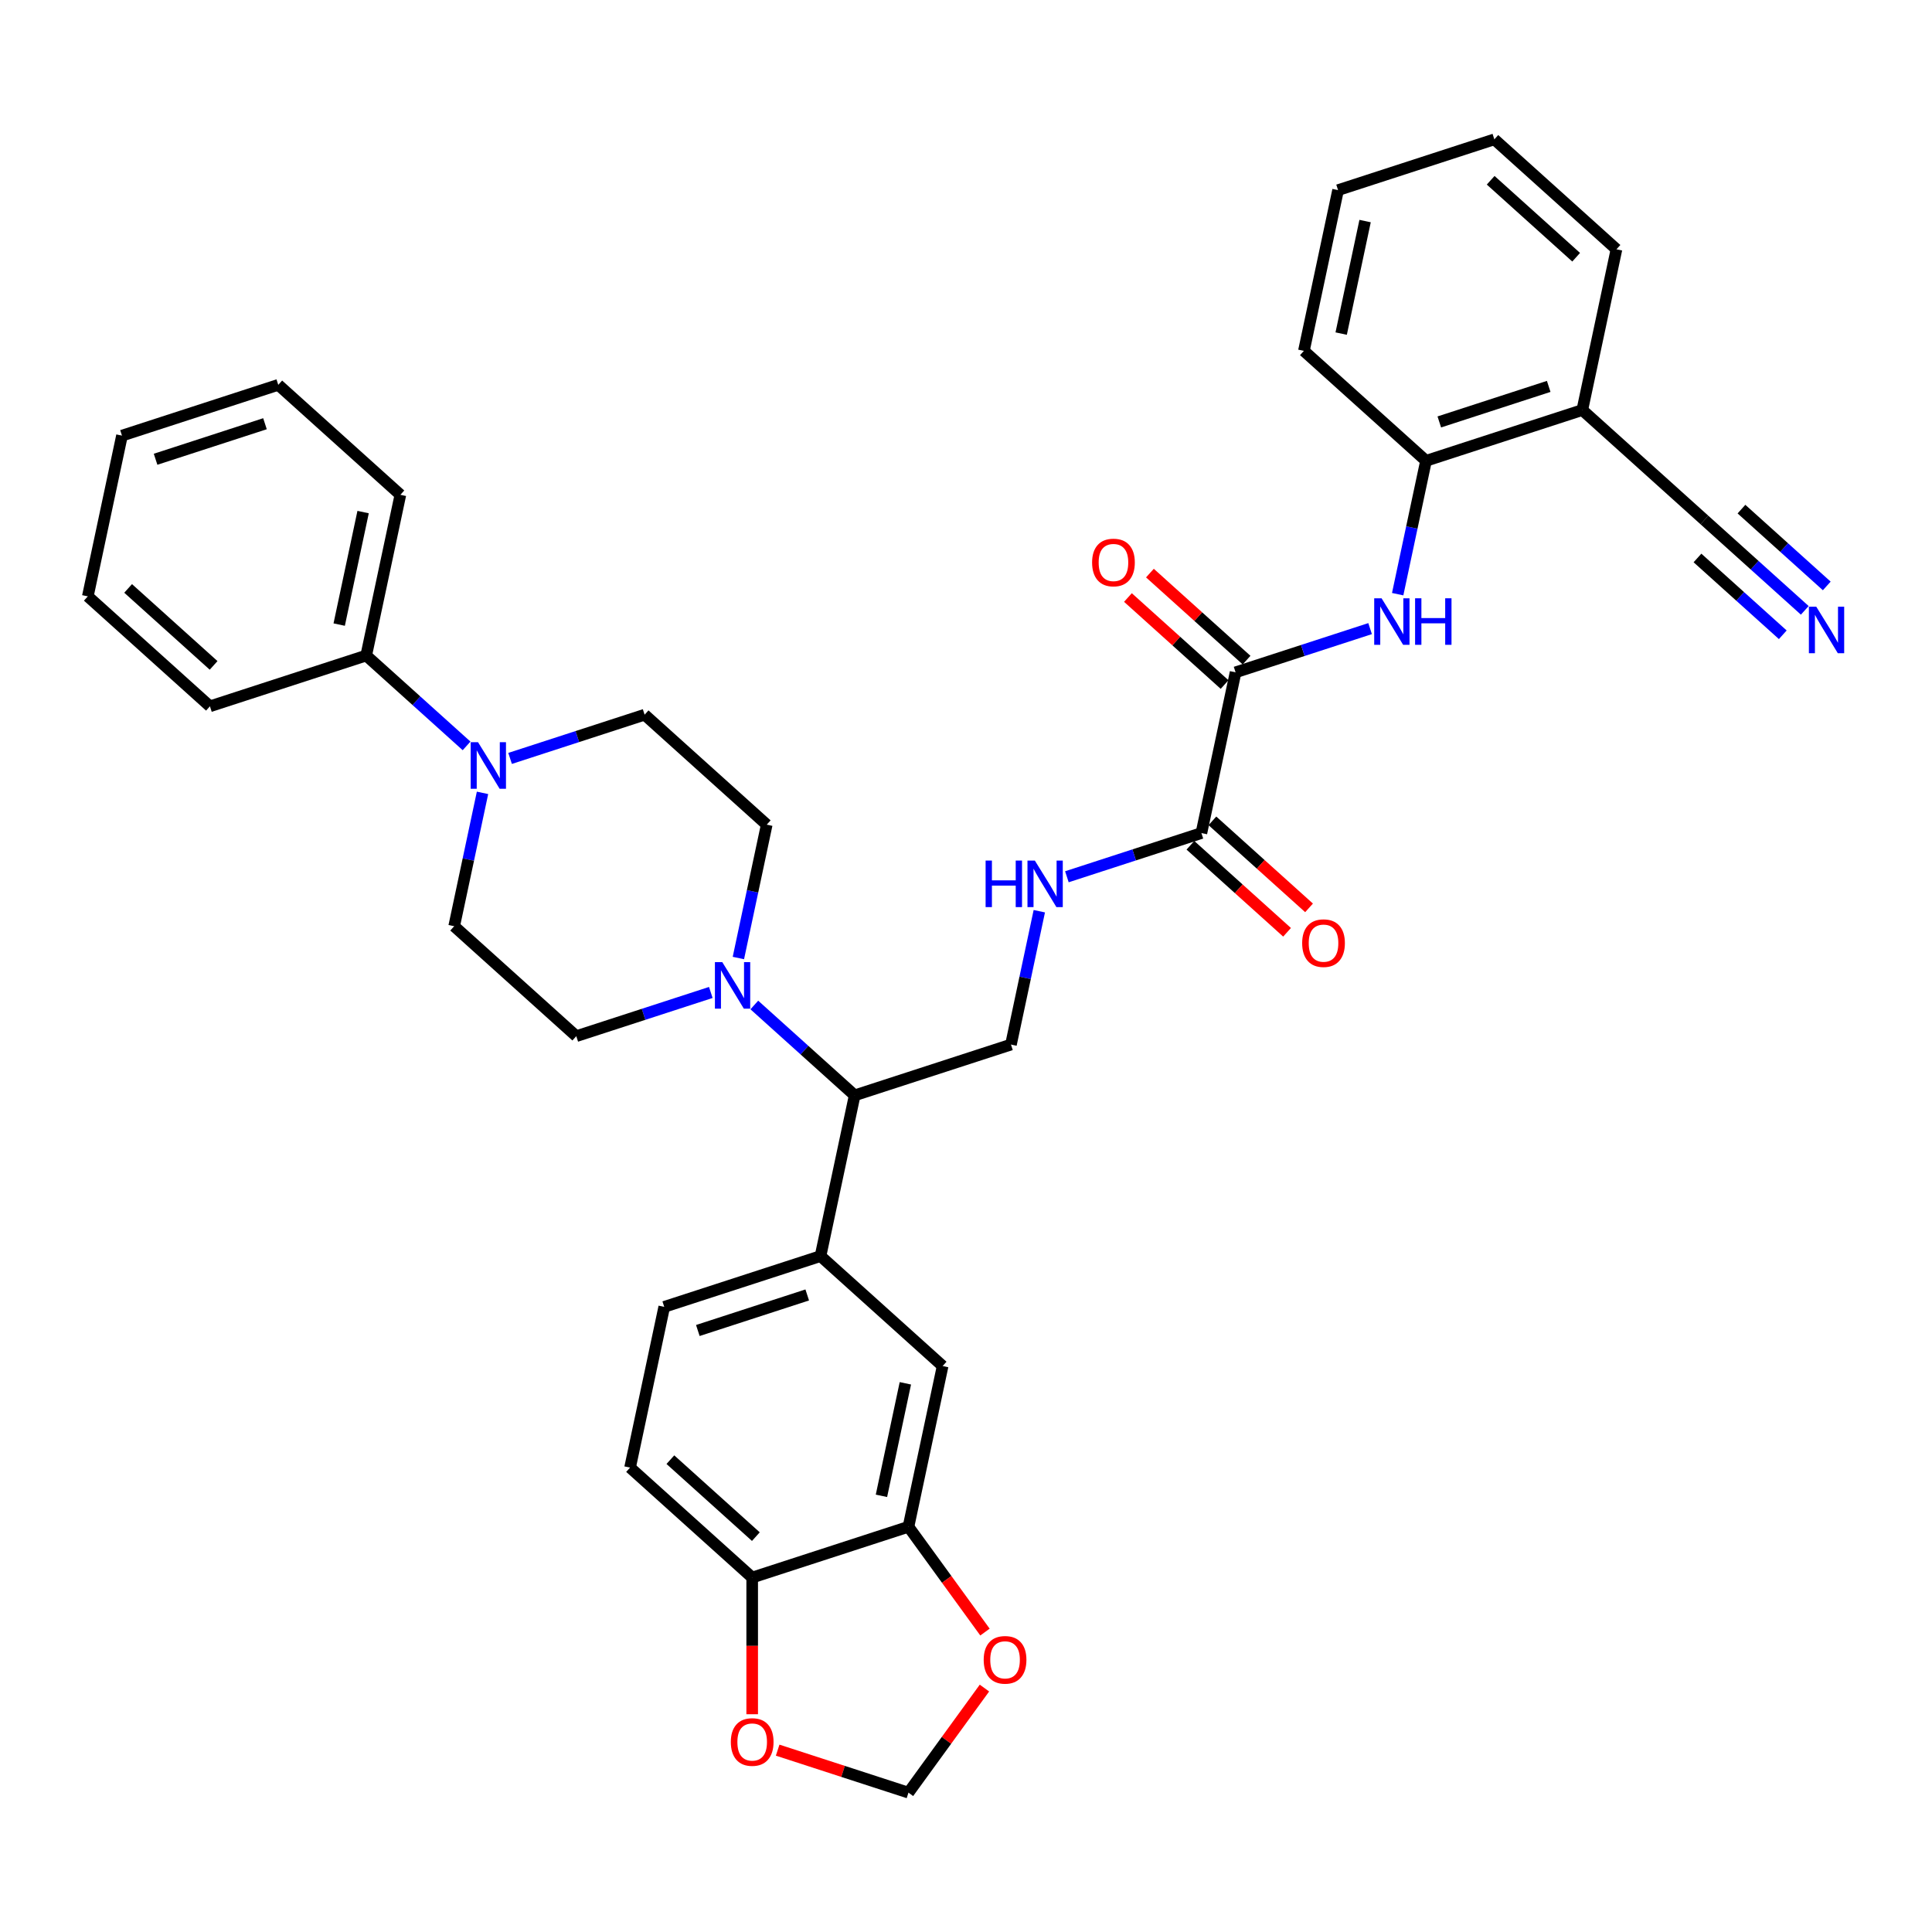 <?xml version='1.0' encoding='iso-8859-1'?>
<svg version='1.1' baseProfile='full'
              xmlns='http://www.w3.org/2000/svg'
                      xmlns:rdkit='http://www.rdkit.org/xml'
                      xmlns:xlink='http://www.w3.org/1999/xlink'
                  xml:space='preserve'
width='1000px' height='1000px' viewBox='0 0 1000 1000'>
<!-- END OF HEADER -->
<rect style='opacity:1.0;fill:#FFFFFF;stroke:none' width='1000' height='1000' x='0' y='0'> </rect>
<path class='bond-1' d='M 639.531,347.995 L 674.346,336.683' style='fill:none;fill-rule:evenodd;stroke:#000000;stroke-width:6px;stroke-linecap:butt;stroke-linejoin:miter;stroke-opacity:1' />
<path class='bond-1' d='M 674.346,336.683 L 709.161,325.371' style='fill:none;fill-rule:evenodd;stroke:#0000FF;stroke-width:6px;stroke-linecap:butt;stroke-linejoin:miter;stroke-opacity:1' />
<path class='bond-3' d='M 639.531,347.995 L 621.847,431.19' style='fill:none;fill-rule:evenodd;stroke:#000000;stroke-width:6px;stroke-linecap:butt;stroke-linejoin:miter;stroke-opacity:1' />
<path class='bond-22' d='M 645.222,341.674 L 620.21,319.153' style='fill:none;fill-rule:evenodd;stroke:#000000;stroke-width:6px;stroke-linecap:butt;stroke-linejoin:miter;stroke-opacity:1' />
<path class='bond-22' d='M 620.21,319.153 L 595.198,296.633' style='fill:none;fill-rule:evenodd;stroke:#FF0000;stroke-width:6px;stroke-linecap:butt;stroke-linejoin:miter;stroke-opacity:1' />
<path class='bond-22' d='M 633.84,354.316 L 608.828,331.795' style='fill:none;fill-rule:evenodd;stroke:#000000;stroke-width:6px;stroke-linecap:butt;stroke-linejoin:miter;stroke-opacity:1' />
<path class='bond-22' d='M 608.828,331.795 L 583.816,309.274' style='fill:none;fill-rule:evenodd;stroke:#FF0000;stroke-width:6px;stroke-linecap:butt;stroke-linejoin:miter;stroke-opacity:1' />
<path class='bond-0' d='M 390.436,520.179 L 416.409,543.565' style='fill:none;fill-rule:evenodd;stroke:#0000FF;stroke-width:6px;stroke-linecap:butt;stroke-linejoin:miter;stroke-opacity:1' />
<path class='bond-0' d='M 416.409,543.565 L 442.382,566.951' style='fill:none;fill-rule:evenodd;stroke:#000000;stroke-width:6px;stroke-linecap:butt;stroke-linejoin:miter;stroke-opacity:1' />
<path class='bond-17' d='M 382.186,495.869 L 389.522,461.357' style='fill:none;fill-rule:evenodd;stroke:#0000FF;stroke-width:6px;stroke-linecap:butt;stroke-linejoin:miter;stroke-opacity:1' />
<path class='bond-17' d='M 389.522,461.357 L 396.858,426.844' style='fill:none;fill-rule:evenodd;stroke:#000000;stroke-width:6px;stroke-linecap:butt;stroke-linejoin:miter;stroke-opacity:1' />
<path class='bond-18' d='M 367.913,513.698 L 333.098,525.01' style='fill:none;fill-rule:evenodd;stroke:#0000FF;stroke-width:6px;stroke-linecap:butt;stroke-linejoin:miter;stroke-opacity:1' />
<path class='bond-18' d='M 333.098,525.01 L 298.283,536.322' style='fill:none;fill-rule:evenodd;stroke:#000000;stroke-width:6px;stroke-linecap:butt;stroke-linejoin:miter;stroke-opacity:1' />
<path class='bond-9' d='M 723.434,307.542 L 730.769,273.029' style='fill:none;fill-rule:evenodd;stroke:#0000FF;stroke-width:6px;stroke-linecap:butt;stroke-linejoin:miter;stroke-opacity:1' />
<path class='bond-9' d='M 730.769,273.029 L 738.105,238.517' style='fill:none;fill-rule:evenodd;stroke:#000000;stroke-width:6px;stroke-linecap:butt;stroke-linejoin:miter;stroke-opacity:1' />
<path class='bond-2' d='M 249.748,410.385 L 242.412,444.898' style='fill:none;fill-rule:evenodd;stroke:#0000FF;stroke-width:6px;stroke-linecap:butt;stroke-linejoin:miter;stroke-opacity:1' />
<path class='bond-2' d='M 242.412,444.898 L 235.076,479.41' style='fill:none;fill-rule:evenodd;stroke:#000000;stroke-width:6px;stroke-linecap:butt;stroke-linejoin:miter;stroke-opacity:1' />
<path class='bond-23' d='M 241.499,386.076 L 215.526,362.689' style='fill:none;fill-rule:evenodd;stroke:#0000FF;stroke-width:6px;stroke-linecap:butt;stroke-linejoin:miter;stroke-opacity:1' />
<path class='bond-23' d='M 215.526,362.689 L 189.553,339.303' style='fill:none;fill-rule:evenodd;stroke:#000000;stroke-width:6px;stroke-linecap:butt;stroke-linejoin:miter;stroke-opacity:1' />
<path class='bond-37' d='M 264.021,392.556 L 298.836,381.244' style='fill:none;fill-rule:evenodd;stroke:#0000FF;stroke-width:6px;stroke-linecap:butt;stroke-linejoin:miter;stroke-opacity:1' />
<path class='bond-37' d='M 298.836,381.244 L 333.651,369.932' style='fill:none;fill-rule:evenodd;stroke:#000000;stroke-width:6px;stroke-linecap:butt;stroke-linejoin:miter;stroke-opacity:1' />
<path class='bond-8' d='M 621.847,431.19 L 587.032,442.502' style='fill:none;fill-rule:evenodd;stroke:#000000;stroke-width:6px;stroke-linecap:butt;stroke-linejoin:miter;stroke-opacity:1' />
<path class='bond-8' d='M 587.032,442.502 L 552.217,453.814' style='fill:none;fill-rule:evenodd;stroke:#0000FF;stroke-width:6px;stroke-linecap:butt;stroke-linejoin:miter;stroke-opacity:1' />
<path class='bond-24' d='M 616.156,437.511 L 641.168,460.032' style='fill:none;fill-rule:evenodd;stroke:#000000;stroke-width:6px;stroke-linecap:butt;stroke-linejoin:miter;stroke-opacity:1' />
<path class='bond-24' d='M 641.168,460.032 L 666.18,482.553' style='fill:none;fill-rule:evenodd;stroke:#FF0000;stroke-width:6px;stroke-linecap:butt;stroke-linejoin:miter;stroke-opacity:1' />
<path class='bond-24' d='M 627.538,424.869 L 652.55,447.39' style='fill:none;fill-rule:evenodd;stroke:#000000;stroke-width:6px;stroke-linecap:butt;stroke-linejoin:miter;stroke-opacity:1' />
<path class='bond-24' d='M 652.55,447.39 L 677.562,469.911' style='fill:none;fill-rule:evenodd;stroke:#FF0000;stroke-width:6px;stroke-linecap:butt;stroke-linejoin:miter;stroke-opacity:1' />
<path class='bond-4' d='M 424.698,650.146 L 442.382,566.951' style='fill:none;fill-rule:evenodd;stroke:#000000;stroke-width:6px;stroke-linecap:butt;stroke-linejoin:miter;stroke-opacity:1' />
<path class='bond-11' d='M 424.698,650.146 L 487.905,707.058' style='fill:none;fill-rule:evenodd;stroke:#000000;stroke-width:6px;stroke-linecap:butt;stroke-linejoin:miter;stroke-opacity:1' />
<path class='bond-25' d='M 424.698,650.146 L 343.807,676.429' style='fill:none;fill-rule:evenodd;stroke:#000000;stroke-width:6px;stroke-linecap:butt;stroke-linejoin:miter;stroke-opacity:1' />
<path class='bond-25' d='M 417.821,670.267 L 361.197,688.665' style='fill:none;fill-rule:evenodd;stroke:#000000;stroke-width:6px;stroke-linecap:butt;stroke-linejoin:miter;stroke-opacity:1' />
<path class='bond-5' d='M 442.382,566.951 L 523.273,540.668' style='fill:none;fill-rule:evenodd;stroke:#000000;stroke-width:6px;stroke-linecap:butt;stroke-linejoin:miter;stroke-opacity:1' />
<path class='bond-6' d='M 934.15,315.918 L 908.177,292.532' style='fill:none;fill-rule:evenodd;stroke:#0000FF;stroke-width:6px;stroke-linecap:butt;stroke-linejoin:miter;stroke-opacity:1' />
<path class='bond-6' d='M 908.177,292.532 L 882.203,269.146' style='fill:none;fill-rule:evenodd;stroke:#000000;stroke-width:6px;stroke-linecap:butt;stroke-linejoin:miter;stroke-opacity:1' />
<path class='bond-6' d='M 945.532,303.277 L 923.455,283.399' style='fill:none;fill-rule:evenodd;stroke:#0000FF;stroke-width:6px;stroke-linecap:butt;stroke-linejoin:miter;stroke-opacity:1' />
<path class='bond-6' d='M 923.455,283.399 L 901.378,263.52' style='fill:none;fill-rule:evenodd;stroke:#000000;stroke-width:6px;stroke-linecap:butt;stroke-linejoin:miter;stroke-opacity:1' />
<path class='bond-6' d='M 922.767,328.56 L 900.69,308.681' style='fill:none;fill-rule:evenodd;stroke:#0000FF;stroke-width:6px;stroke-linecap:butt;stroke-linejoin:miter;stroke-opacity:1' />
<path class='bond-6' d='M 900.69,308.681 L 878.613,288.803' style='fill:none;fill-rule:evenodd;stroke:#000000;stroke-width:6px;stroke-linecap:butt;stroke-linejoin:miter;stroke-opacity:1' />
<path class='bond-7' d='M 470.222,790.254 L 487.905,707.058' style='fill:none;fill-rule:evenodd;stroke:#000000;stroke-width:6px;stroke-linecap:butt;stroke-linejoin:miter;stroke-opacity:1' />
<path class='bond-7' d='M 456.235,774.238 L 468.614,716.001' style='fill:none;fill-rule:evenodd;stroke:#000000;stroke-width:6px;stroke-linecap:butt;stroke-linejoin:miter;stroke-opacity:1' />
<path class='bond-15' d='M 470.222,790.254 L 490.021,817.505' style='fill:none;fill-rule:evenodd;stroke:#000000;stroke-width:6px;stroke-linecap:butt;stroke-linejoin:miter;stroke-opacity:1' />
<path class='bond-15' d='M 490.021,817.505 L 509.821,844.757' style='fill:none;fill-rule:evenodd;stroke:#FF0000;stroke-width:6px;stroke-linecap:butt;stroke-linejoin:miter;stroke-opacity:1' />
<path class='bond-38' d='M 470.222,790.254 L 389.331,816.537' style='fill:none;fill-rule:evenodd;stroke:#000000;stroke-width:6px;stroke-linecap:butt;stroke-linejoin:miter;stroke-opacity:1' />
<path class='bond-13' d='M 537.944,471.643 L 530.608,506.156' style='fill:none;fill-rule:evenodd;stroke:#0000FF;stroke-width:6px;stroke-linecap:butt;stroke-linejoin:miter;stroke-opacity:1' />
<path class='bond-13' d='M 530.608,506.156 L 523.273,540.668' style='fill:none;fill-rule:evenodd;stroke:#000000;stroke-width:6px;stroke-linecap:butt;stroke-linejoin:miter;stroke-opacity:1' />
<path class='bond-12' d='M 738.105,238.517 L 818.996,212.234' style='fill:none;fill-rule:evenodd;stroke:#000000;stroke-width:6px;stroke-linecap:butt;stroke-linejoin:miter;stroke-opacity:1' />
<path class='bond-12' d='M 744.982,218.396 L 801.606,199.998' style='fill:none;fill-rule:evenodd;stroke:#000000;stroke-width:6px;stroke-linecap:butt;stroke-linejoin:miter;stroke-opacity:1' />
<path class='bond-28' d='M 738.105,238.517 L 674.898,181.605' style='fill:none;fill-rule:evenodd;stroke:#000000;stroke-width:6px;stroke-linecap:butt;stroke-linejoin:miter;stroke-opacity:1' />
<path class='bond-10' d='M 882.203,269.146 L 818.996,212.234' style='fill:none;fill-rule:evenodd;stroke:#000000;stroke-width:6px;stroke-linecap:butt;stroke-linejoin:miter;stroke-opacity:1' />
<path class='bond-27' d='M 818.996,212.234 L 836.68,129.039' style='fill:none;fill-rule:evenodd;stroke:#000000;stroke-width:6px;stroke-linecap:butt;stroke-linejoin:miter;stroke-opacity:1' />
<path class='bond-14' d='M 389.331,816.537 L 326.123,759.625' style='fill:none;fill-rule:evenodd;stroke:#000000;stroke-width:6px;stroke-linecap:butt;stroke-linejoin:miter;stroke-opacity:1' />
<path class='bond-14' d='M 391.232,795.358 L 346.987,755.52' style='fill:none;fill-rule:evenodd;stroke:#000000;stroke-width:6px;stroke-linecap:butt;stroke-linejoin:miter;stroke-opacity:1' />
<path class='bond-16' d='M 389.331,816.537 L 389.331,851.91' style='fill:none;fill-rule:evenodd;stroke:#000000;stroke-width:6px;stroke-linecap:butt;stroke-linejoin:miter;stroke-opacity:1' />
<path class='bond-16' d='M 389.331,851.91 L 389.331,887.284' style='fill:none;fill-rule:evenodd;stroke:#FF0000;stroke-width:6px;stroke-linecap:butt;stroke-linejoin:miter;stroke-opacity:1' />
<path class='bond-21' d='M 509.549,873.744 L 489.885,900.809' style='fill:none;fill-rule:evenodd;stroke:#FF0000;stroke-width:6px;stroke-linecap:butt;stroke-linejoin:miter;stroke-opacity:1' />
<path class='bond-21' d='M 489.885,900.809 L 470.222,927.873' style='fill:none;fill-rule:evenodd;stroke:#000000;stroke-width:6px;stroke-linecap:butt;stroke-linejoin:miter;stroke-opacity:1' />
<path class='bond-39' d='M 402.514,905.874 L 436.368,916.874' style='fill:none;fill-rule:evenodd;stroke:#FF0000;stroke-width:6px;stroke-linecap:butt;stroke-linejoin:miter;stroke-opacity:1' />
<path class='bond-39' d='M 436.368,916.874 L 470.222,927.873' style='fill:none;fill-rule:evenodd;stroke:#000000;stroke-width:6px;stroke-linecap:butt;stroke-linejoin:miter;stroke-opacity:1' />
<path class='bond-20' d='M 396.858,426.844 L 333.651,369.932' style='fill:none;fill-rule:evenodd;stroke:#000000;stroke-width:6px;stroke-linecap:butt;stroke-linejoin:miter;stroke-opacity:1' />
<path class='bond-19' d='M 298.283,536.322 L 235.076,479.41' style='fill:none;fill-rule:evenodd;stroke:#000000;stroke-width:6px;stroke-linecap:butt;stroke-linejoin:miter;stroke-opacity:1' />
<path class='bond-29' d='M 189.553,339.303 L 207.236,256.108' style='fill:none;fill-rule:evenodd;stroke:#000000;stroke-width:6px;stroke-linecap:butt;stroke-linejoin:miter;stroke-opacity:1' />
<path class='bond-29' d='M 175.566,323.287 L 187.945,265.051' style='fill:none;fill-rule:evenodd;stroke:#000000;stroke-width:6px;stroke-linecap:butt;stroke-linejoin:miter;stroke-opacity:1' />
<path class='bond-30' d='M 189.553,339.303 L 108.662,365.586' style='fill:none;fill-rule:evenodd;stroke:#000000;stroke-width:6px;stroke-linecap:butt;stroke-linejoin:miter;stroke-opacity:1' />
<path class='bond-26' d='M 343.807,676.429 L 326.123,759.625' style='fill:none;fill-rule:evenodd;stroke:#000000;stroke-width:6px;stroke-linecap:butt;stroke-linejoin:miter;stroke-opacity:1' />
<path class='bond-36' d='M 836.68,129.039 L 773.473,72.127' style='fill:none;fill-rule:evenodd;stroke:#000000;stroke-width:6px;stroke-linecap:butt;stroke-linejoin:miter;stroke-opacity:1' />
<path class='bond-36' d='M 815.816,133.143 L 771.571,93.305' style='fill:none;fill-rule:evenodd;stroke:#000000;stroke-width:6px;stroke-linecap:butt;stroke-linejoin:miter;stroke-opacity:1' />
<path class='bond-32' d='M 674.898,181.605 L 692.582,98.41' style='fill:none;fill-rule:evenodd;stroke:#000000;stroke-width:6px;stroke-linecap:butt;stroke-linejoin:miter;stroke-opacity:1' />
<path class='bond-32' d='M 694.19,172.662 L 706.568,114.426' style='fill:none;fill-rule:evenodd;stroke:#000000;stroke-width:6px;stroke-linecap:butt;stroke-linejoin:miter;stroke-opacity:1' />
<path class='bond-34' d='M 207.236,256.108 L 144.029,199.196' style='fill:none;fill-rule:evenodd;stroke:#000000;stroke-width:6px;stroke-linecap:butt;stroke-linejoin:miter;stroke-opacity:1' />
<path class='bond-33' d='M 108.662,365.586 L 45.455,308.674' style='fill:none;fill-rule:evenodd;stroke:#000000;stroke-width:6px;stroke-linecap:butt;stroke-linejoin:miter;stroke-opacity:1' />
<path class='bond-33' d='M 110.563,344.408 L 66.318,304.569' style='fill:none;fill-rule:evenodd;stroke:#000000;stroke-width:6px;stroke-linecap:butt;stroke-linejoin:miter;stroke-opacity:1' />
<path class='bond-31' d='M 773.473,72.127 L 692.582,98.41' style='fill:none;fill-rule:evenodd;stroke:#000000;stroke-width:6px;stroke-linecap:butt;stroke-linejoin:miter;stroke-opacity:1' />
<path class='bond-35' d='M 45.455,308.674 L 63.138,225.479' style='fill:none;fill-rule:evenodd;stroke:#000000;stroke-width:6px;stroke-linecap:butt;stroke-linejoin:miter;stroke-opacity:1' />
<path class='bond-40' d='M 144.029,199.196 L 63.138,225.479' style='fill:none;fill-rule:evenodd;stroke:#000000;stroke-width:6px;stroke-linecap:butt;stroke-linejoin:miter;stroke-opacity:1' />
<path class='bond-40' d='M 137.152,219.317 L 80.528,237.715' style='fill:none;fill-rule:evenodd;stroke:#000000;stroke-width:6px;stroke-linecap:butt;stroke-linejoin:miter;stroke-opacity:1' />
<path  class='atom-1' d='M 373.85 497.996
L 381.743 510.754
Q 382.526 512.012, 383.784 514.292
Q 385.043 516.571, 385.111 516.707
L 385.111 497.996
L 388.309 497.996
L 388.309 522.083
L 385.009 522.083
L 376.538 508.134
Q 375.551 506.501, 374.496 504.63
Q 373.476 502.759, 373.17 502.18
L 373.17 522.083
L 370.04 522.083
L 370.04 497.996
L 373.85 497.996
' fill='#0000FF'/>
<path  class='atom-2' d='M 715.097 309.668
L 722.99 322.426
Q 723.773 323.685, 725.032 325.965
Q 726.29 328.244, 726.358 328.38
L 726.358 309.668
L 729.556 309.668
L 729.556 333.756
L 726.256 333.756
L 717.785 319.807
Q 716.798 318.174, 715.744 316.303
Q 714.723 314.431, 714.417 313.853
L 714.417 333.756
L 711.287 333.756
L 711.287 309.668
L 715.097 309.668
' fill='#0000FF'/>
<path  class='atom-2' d='M 732.448 309.668
L 735.714 309.668
L 735.714 319.909
L 748.03 319.909
L 748.03 309.668
L 751.296 309.668
L 751.296 333.756
L 748.03 333.756
L 748.03 322.631
L 735.714 322.631
L 735.714 333.756
L 732.448 333.756
L 732.448 309.668
' fill='#0000FF'/>
<path  class='atom-3' d='M 247.436 384.172
L 255.329 396.93
Q 256.111 398.188, 257.37 400.468
Q 258.629 402.747, 258.697 402.883
L 258.697 384.172
L 261.895 384.172
L 261.895 408.259
L 258.595 408.259
L 250.123 394.31
Q 249.137 392.677, 248.082 390.806
Q 247.061 388.935, 246.755 388.356
L 246.755 408.259
L 243.625 408.259
L 243.625 384.172
L 247.436 384.172
' fill='#0000FF'/>
<path  class='atom-7' d='M 940.086 314.014
L 947.979 326.772
Q 948.762 328.031, 950.021 330.311
Q 951.279 332.59, 951.347 332.726
L 951.347 314.014
L 954.545 314.014
L 954.545 338.102
L 951.245 338.102
L 942.774 324.153
Q 941.787 322.52, 940.733 320.648
Q 939.712 318.777, 939.406 318.199
L 939.406 338.102
L 936.276 338.102
L 936.276 314.014
L 940.086 314.014
' fill='#0000FF'/>
<path  class='atom-9' d='M 510.15 445.43
L 513.416 445.43
L 513.416 455.67
L 525.732 455.67
L 525.732 445.43
L 528.998 445.43
L 528.998 469.517
L 525.732 469.517
L 525.732 458.392
L 513.416 458.392
L 513.416 469.517
L 510.15 469.517
L 510.15 445.43
' fill='#0000FF'/>
<path  class='atom-9' d='M 535.632 445.43
L 543.525 458.188
Q 544.307 459.446, 545.566 461.726
Q 546.825 464.005, 546.893 464.141
L 546.893 445.43
L 550.091 445.43
L 550.091 469.517
L 546.791 469.517
L 538.32 455.568
Q 537.333 453.935, 536.278 452.064
Q 535.258 450.193, 534.951 449.614
L 534.951 469.517
L 531.821 469.517
L 531.821 445.43
L 535.632 445.43
' fill='#0000FF'/>
<path  class='atom-16' d='M 509.158 859.131
Q 509.158 853.348, 512.016 850.116
Q 514.873 846.884, 520.215 846.884
Q 525.556 846.884, 528.414 850.116
Q 531.272 853.348, 531.272 859.131
Q 531.272 864.983, 528.38 868.317
Q 525.488 871.617, 520.215 871.617
Q 514.908 871.617, 512.016 868.317
Q 509.158 865.017, 509.158 859.131
M 520.215 868.896
Q 523.889 868.896, 525.862 866.446
Q 527.87 863.963, 527.87 859.131
Q 527.87 854.402, 525.862 852.021
Q 523.889 849.605, 520.215 849.605
Q 516.541 849.605, 514.533 851.987
Q 512.56 854.368, 512.56 859.131
Q 512.56 863.997, 514.533 866.446
Q 516.541 868.896, 520.215 868.896
' fill='#FF0000'/>
<path  class='atom-17' d='M 378.274 901.658
Q 378.274 895.875, 381.131 892.643
Q 383.989 889.411, 389.331 889.411
Q 394.672 889.411, 397.53 892.643
Q 400.388 895.875, 400.388 901.658
Q 400.388 907.51, 397.496 910.844
Q 394.604 914.144, 389.331 914.144
Q 384.023 914.144, 381.131 910.844
Q 378.274 907.544, 378.274 901.658
M 389.331 911.423
Q 393.005 911.423, 394.978 908.973
Q 396.985 906.489, 396.985 901.658
Q 396.985 896.929, 394.978 894.548
Q 393.005 892.132, 389.331 892.132
Q 385.656 892.132, 383.649 894.514
Q 381.676 896.895, 381.676 901.658
Q 381.676 906.523, 383.649 908.973
Q 385.656 911.423, 389.331 911.423
' fill='#FF0000'/>
<path  class='atom-23' d='M 565.267 291.151
Q 565.267 285.367, 568.124 282.135
Q 570.982 278.903, 576.324 278.903
Q 581.665 278.903, 584.523 282.135
Q 587.38 285.367, 587.38 291.151
Q 587.38 297.003, 584.489 300.337
Q 581.597 303.637, 576.324 303.637
Q 571.016 303.637, 568.124 300.337
Q 565.267 297.037, 565.267 291.151
M 576.324 300.915
Q 579.998 300.915, 581.971 298.466
Q 583.978 295.982, 583.978 291.151
Q 583.978 286.422, 581.971 284.04
Q 579.998 281.625, 576.324 281.625
Q 572.649 281.625, 570.642 284.006
Q 568.669 286.388, 568.669 291.151
Q 568.669 296.016, 570.642 298.466
Q 572.649 300.915, 576.324 300.915
' fill='#FF0000'/>
<path  class='atom-25' d='M 673.997 488.17
Q 673.997 482.387, 676.855 479.154
Q 679.713 475.922, 685.054 475.922
Q 690.396 475.922, 693.254 479.154
Q 696.111 482.387, 696.111 488.17
Q 696.111 494.022, 693.219 497.356
Q 690.328 500.656, 685.054 500.656
Q 679.747 500.656, 676.855 497.356
Q 673.997 494.056, 673.997 488.17
M 685.054 497.934
Q 688.729 497.934, 690.702 495.485
Q 692.709 493.001, 692.709 488.17
Q 692.709 483.441, 690.702 481.06
Q 688.729 478.644, 685.054 478.644
Q 681.38 478.644, 679.373 481.026
Q 677.399 483.407, 677.399 488.17
Q 677.399 493.035, 679.373 495.485
Q 681.38 497.934, 685.054 497.934
' fill='#FF0000'/>
</svg>
